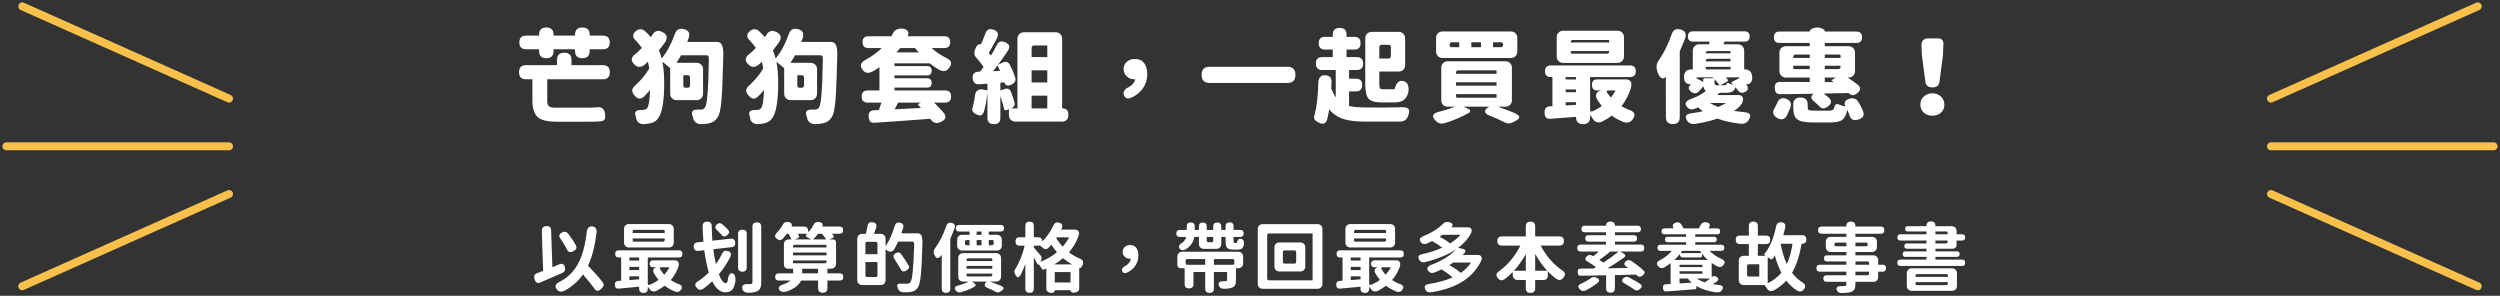 <svg width="786" height="93" viewBox="0 0 786 93" fill="none" xmlns="http://www.w3.org/2000/svg">
<rect x="0" y="0" width="786" height="93" fill="#333333" stroke="none"/>
<path d="M175.06 38.272C172.223 38.272 170.249 37.813 169.14 36.896C167.967 35.915 167.38 34.133 167.38 31.552V24.928H165.396C163.924 24.928 163.188 24.181 163.188 22.688C163.188 21.216 163.924 20.48 165.396 20.48H175.124V18.848C175.124 17.333 175.881 16.576 177.396 16.576C178.911 16.576 179.668 17.333 179.668 18.848V20.48H189.524C190.996 20.48 191.732 21.216 191.732 22.688C191.732 24.181 190.996 24.928 189.524 24.928H181.876H172.052V31.744C172.052 32.533 172.212 33.077 172.532 33.376C172.873 33.696 173.545 33.856 174.548 33.856H184.468C185.748 33.856 186.868 33.813 187.828 33.728C189.236 33.579 190.036 34.283 190.228 35.84C190.313 36.587 190.281 37.12 190.132 37.44C189.94 37.824 189.524 38.059 188.884 38.144C187.711 38.229 186.239 38.272 184.468 38.272H175.06ZM171.764 18.304C170.249 18.304 169.492 17.547 169.492 16.032V15.488H165.428C163.999 15.488 163.284 14.773 163.284 13.344C163.284 11.915 163.999 11.2 165.428 11.2H169.492V10.912C169.492 9.397 170.249 8.64 171.764 8.64C173.279 8.64 174.036 9.397 174.036 10.912V11.2H180.788V10.944C180.788 9.408 181.556 8.64 183.092 8.64C184.628 8.64 185.396 9.408 185.396 10.944V11.2H189.556C190.985 11.2 191.7 11.915 191.7 13.344C191.7 14.773 190.985 15.488 189.556 15.488H185.396V16C185.396 17.536 184.628 18.304 183.092 18.304C181.556 18.304 180.788 17.536 180.788 16V15.488H177.396H174.036V16.032C174.036 17.547 173.279 18.304 171.764 18.304ZM202.356 39.04C201.695 39.04 201.151 38.859 200.724 38.496C200.297 38.133 200.052 37.653 199.988 37.056C199.967 36.907 199.935 36.747 199.892 36.576C199.615 35.915 199.615 35.413 199.892 35.072C200.191 34.709 200.767 34.549 201.62 34.592C201.727 34.592 201.876 34.581 202.068 34.56C202.26 34.56 202.399 34.549 202.484 34.528C202.911 34.464 203.252 34.261 203.508 33.92C203.977 33.237 204.265 31.349 204.372 28.256C203.924 28.832 203.391 29.44 202.772 30.08C202.175 30.677 201.641 30.987 201.172 31.008C200.681 31.029 200.159 30.741 199.604 30.144C198.985 29.461 198.708 28.843 198.772 28.288C198.857 27.755 199.273 27.189 200.02 26.592C201.599 25.12 202.964 23.445 204.116 21.568C204.009 20.779 203.871 20.064 203.7 19.424C203.444 19.68 203.081 20 202.612 20.384C201.481 21.28 200.436 21.248 199.476 20.288C198.836 19.648 198.548 19.061 198.612 18.528C198.697 17.995 199.113 17.451 199.86 16.896C200.308 16.533 200.959 15.925 201.812 15.072C201.236 14.261 200.639 13.525 200.02 12.864C198.761 11.755 198.761 10.699 200.02 9.696C200.937 8.971 201.876 9.013 202.836 9.824C203.455 10.379 204.052 10.997 204.628 11.68C204.841 11.381 205.001 11.147 205.108 10.976C205.876 9.675 206.932 9.376 208.276 10.08C209.727 10.805 210.004 11.861 209.108 13.248C208.447 14.208 207.796 15.072 207.156 15.84C207.519 16.693 207.807 17.536 208.02 18.368C209.599 16.533 210.964 14.027 212.116 10.848C212.585 9.355 213.545 8.789 214.996 9.152C216.511 9.493 217.023 10.421 216.532 11.936C216.383 12.341 216.223 12.757 216.052 13.184H221.78H225.428C226.111 13.184 226.601 13.461 226.9 14.016C227.263 14.656 227.433 15.755 227.412 17.312C227.241 24.181 227.049 28.907 226.836 31.488C226.601 34.283 226.217 36.043 225.684 36.768C225.257 37.429 224.809 37.909 224.34 38.208C223.913 38.485 223.359 38.688 222.676 38.816C222.143 38.923 221.385 38.997 220.404 39.04C219.7 39.019 219.135 38.827 218.708 38.464C218.281 38.123 218.015 37.653 217.908 37.056V37.024C217.865 36.811 217.823 36.661 217.78 36.576C217.481 35.872 217.471 35.339 217.748 34.976C218.025 34.592 218.58 34.421 219.412 34.464C219.753 34.464 220.084 34.464 220.404 34.464C220.895 34.464 221.289 34.261 221.588 33.856C221.972 33.408 222.249 32.043 222.42 29.76C222.612 27.627 222.761 24 222.868 18.88C222.889 18.283 222.836 17.877 222.708 17.664C222.601 17.472 222.409 17.376 222.132 17.376H214.132C214.089 17.44 214.036 17.536 213.972 17.664C213.417 18.624 212.991 19.317 212.692 19.744H218.964C219.583 19.744 220.084 19.936 220.468 20.32C220.852 20.704 221.044 21.205 221.044 21.824V29.408C221.044 30.027 220.852 30.528 220.468 30.912C220.084 31.296 219.583 31.488 218.964 31.488H212.788C212.169 31.488 211.668 31.296 211.284 30.912C210.9 30.528 210.708 30.027 210.708 29.408V21.44C210.175 20.949 209.364 20.277 208.276 19.424C208.639 21.344 208.82 23.616 208.82 26.24C208.82 31.851 208.18 35.509 206.9 37.216C206.388 37.941 205.673 38.432 204.756 38.688C204.073 38.88 203.273 38.997 202.356 39.04ZM215.604 27.584H216.18C216.692 27.584 216.948 27.328 216.948 26.816V25.632V24.416C216.948 23.904 216.692 23.648 216.18 23.648H214.836V26.816C214.836 27.328 215.092 27.584 215.604 27.584ZM238.196 39.04C237.535 39.04 236.991 38.859 236.564 38.496C236.137 38.133 235.892 37.653 235.828 37.056C235.807 36.907 235.775 36.747 235.732 36.576C235.455 35.915 235.455 35.413 235.732 35.072C236.031 34.709 236.607 34.549 237.46 34.592C237.567 34.592 237.716 34.581 237.908 34.56C238.1 34.56 238.239 34.549 238.324 34.528C238.751 34.464 239.092 34.261 239.348 33.92C239.817 33.237 240.105 31.349 240.212 28.256C239.764 28.832 239.231 29.44 238.612 30.08C238.015 30.677 237.481 30.987 237.012 31.008C236.521 31.029 235.999 30.741 235.444 30.144C234.825 29.461 234.548 28.843 234.612 28.288C234.697 27.755 235.113 27.189 235.86 26.592C237.439 25.12 238.804 23.445 239.956 21.568C239.849 20.779 239.711 20.064 239.54 19.424C239.284 19.68 238.921 20 238.452 20.384C237.321 21.28 236.276 21.248 235.316 20.288C234.676 19.648 234.388 19.061 234.452 18.528C234.537 17.995 234.953 17.451 235.7 16.896C236.148 16.533 236.799 15.925 237.652 15.072C237.076 14.261 236.479 13.525 235.86 12.864C234.601 11.755 234.601 10.699 235.86 9.696C236.777 8.971 237.716 9.013 238.676 9.824C239.295 10.379 239.892 10.997 240.468 11.68C240.681 11.381 240.841 11.147 240.948 10.976C241.716 9.675 242.772 9.376 244.116 10.08C245.567 10.805 245.844 11.861 244.948 13.248C244.287 14.208 243.636 15.072 242.996 15.84C243.359 16.693 243.647 17.536 243.86 18.368C245.439 16.533 246.804 14.027 247.956 10.848C248.425 9.355 249.385 8.789 250.836 9.152C252.351 9.493 252.863 10.421 252.372 11.936C252.223 12.341 252.063 12.757 251.892 13.184H257.62H261.268C261.951 13.184 262.441 13.461 262.74 14.016C263.103 14.656 263.273 15.755 263.252 17.312C263.081 24.181 262.889 28.907 262.676 31.488C262.441 34.283 262.057 36.043 261.524 36.768C261.097 37.429 260.649 37.909 260.18 38.208C259.753 38.485 259.199 38.688 258.516 38.816C257.983 38.923 257.225 38.997 256.244 39.04C255.54 39.019 254.975 38.827 254.548 38.464C254.121 38.123 253.855 37.653 253.748 37.056V37.024C253.705 36.811 253.663 36.661 253.62 36.576C253.321 35.872 253.311 35.339 253.588 34.976C253.865 34.592 254.42 34.421 255.252 34.464C255.593 34.464 255.924 34.464 256.244 34.464C256.735 34.464 257.129 34.261 257.428 33.856C257.812 33.408 258.089 32.043 258.26 29.76C258.452 27.627 258.601 24 258.708 18.88C258.729 18.283 258.676 17.877 258.548 17.664C258.441 17.472 258.249 17.376 257.972 17.376H249.972C249.929 17.44 249.876 17.536 249.812 17.664C249.257 18.624 248.831 19.317 248.532 19.744H254.804C255.423 19.744 255.924 19.936 256.308 20.32C256.692 20.704 256.884 21.205 256.884 21.824V29.408C256.884 30.027 256.692 30.528 256.308 30.912C255.924 31.296 255.423 31.488 254.804 31.488H248.628C248.009 31.488 247.508 31.296 247.124 30.912C246.74 30.528 246.548 30.027 246.548 29.408V21.44C246.015 20.949 245.204 20.277 244.116 19.424C244.479 21.344 244.66 23.616 244.66 26.24C244.66 31.851 244.02 35.509 242.74 37.216C242.228 37.941 241.513 38.432 240.596 38.688C239.913 38.88 239.113 38.997 238.196 39.04ZM251.444 27.584H252.02C252.532 27.584 252.788 27.328 252.788 26.816V25.632V24.416C252.788 23.904 252.532 23.648 252.02 23.648H250.676V26.816C250.676 27.328 250.932 27.584 251.444 27.584ZM295.796 38.336C294.495 38.976 293.439 38.709 292.628 37.536C292.607 37.515 292.575 37.483 292.532 37.44C292.511 37.397 292.489 37.365 292.468 37.344C287.049 37.771 281.215 38.187 274.964 38.592C274.324 38.635 273.876 38.517 273.62 38.24C273.364 37.963 273.193 37.483 273.108 36.8C272.959 35.392 273.567 34.677 274.932 34.656C275.081 34.635 275.305 34.624 275.604 34.624C275.924 34.603 276.159 34.592 276.308 34.592C276.329 34.549 276.351 34.496 276.372 34.432C276.735 33.472 276.991 32.747 277.14 32.256H272.788C271.529 32.256 270.9 31.616 270.9 30.336C270.9 29.077 271.529 28.448 272.788 28.448H276.5V21.152C275.817 21.6 275.124 22.027 274.42 22.432C273.737 22.795 273.151 22.944 272.66 22.88C272.127 22.837 271.647 22.539 271.22 21.984C270.644 21.259 270.495 20.608 270.772 20.032C271.028 19.52 271.625 19.029 272.564 18.56C274.292 17.6 275.849 16.448 277.236 15.104H273.044C271.807 15.104 271.188 14.485 271.188 13.248C271.188 12.011 271.807 11.392 273.044 11.392H280.244C280.308 11.285 280.393 11.136 280.5 10.944C280.607 10.731 280.681 10.581 280.724 10.496C281.001 9.899 281.439 9.472 282.036 9.216C282.591 8.981 283.22 8.917 283.924 9.024C284.628 9.131 285.119 9.387 285.396 9.792C285.695 10.219 285.684 10.752 285.364 11.392H296.884C298.121 11.392 298.74 12.011 298.74 13.248C298.74 14.485 298.121 15.104 296.884 15.104H292.884C294.143 16.235 295.593 17.227 297.236 18.08C298.196 18.507 298.772 18.976 298.964 19.488C299.156 20.021 298.943 20.672 298.324 21.44C297.897 21.995 297.428 22.293 296.916 22.336C296.447 22.4 295.881 22.261 295.22 21.92C294.153 21.301 293.183 20.629 292.308 19.904H281.236V20.768H291.444C292.425 20.768 292.916 21.259 292.916 22.24C292.916 23.221 292.425 23.712 291.444 23.712H281.236V24.608H291.444C292.425 24.608 292.916 25.099 292.916 26.08C292.916 27.061 292.425 27.552 291.444 27.552H281.236V28.448H290.132H297.14C298.399 28.448 299.028 29.077 299.028 30.336C299.028 31.616 298.399 32.256 297.14 32.256H293.684C294.9 33.472 295.881 34.507 296.628 35.36C297.161 36.043 297.353 36.619 297.204 37.088C297.076 37.536 296.607 37.952 295.796 38.336ZM281.268 34.368C281.673 34.347 282.292 34.315 283.124 34.272C285.961 34.144 288.105 34.037 289.556 33.952C289.257 33.653 289.044 33.429 288.916 33.28C288.575 32.939 288.628 32.672 289.076 32.48L289.556 32.256H285.94H282.356C282.121 32.789 281.759 33.493 281.268 34.368ZM281.844 16.48H285.332H288.82C288.308 15.883 287.935 15.424 287.7 15.104H282.996C282.975 15.125 282.943 15.168 282.9 15.232C282.452 15.787 282.1 16.203 281.844 16.48ZM312.5 39.04C311.135 39.04 310.452 38.368 310.452 37.024V29.12C310.196 31.467 309.833 33.44 309.364 35.04C309.129 35.701 308.831 36.096 308.468 36.224C308.127 36.352 307.625 36.256 306.964 35.936C306.345 35.637 305.951 35.307 305.78 34.944C305.631 34.581 305.663 34.091 305.876 33.472C306.153 32.469 306.377 31.307 306.548 29.984C306.612 29.301 306.857 28.8 307.284 28.48C307.711 28.139 308.255 28.021 308.916 28.128L310.452 28.416V26.304L307.988 26.496C306.665 26.603 305.94 25.995 305.812 24.672C305.684 23.307 306.313 22.592 307.7 22.528H308.116C308.287 22.315 308.521 22.005 308.82 21.6C309.012 21.344 309.151 21.152 309.236 21.024C308.767 20.299 307.945 19.264 306.772 17.92C306.409 17.557 306.281 17.003 306.388 16.256C306.495 15.637 306.719 15.061 307.06 14.528C307.231 14.272 307.423 14.091 307.636 13.984C307.913 13.835 308.137 13.845 308.308 14.016L308.372 14.048C308.841 13.024 309.3 11.904 309.748 10.688C309.983 9.984 310.303 9.525 310.708 9.312C311.135 9.099 311.7 9.109 312.404 9.344C313.791 9.835 314.1 10.805 313.332 12.256C313.268 12.363 313.183 12.533 313.076 12.768C312.052 14.624 311.316 15.915 310.868 16.64C310.932 16.725 311.039 16.853 311.188 17.024C311.359 17.237 311.476 17.387 311.54 17.472C312.18 16.448 312.788 15.371 313.364 14.24C313.641 13.643 313.983 13.269 314.388 13.12C314.815 12.971 315.348 13.024 315.988 13.28C316.713 13.579 317.14 13.952 317.268 14.4C317.396 14.827 317.247 15.371 316.82 16.032C315.775 17.611 314.772 19.04 313.812 20.32L315.38 19.616C315.807 19.424 316.201 19.392 316.564 19.52C316.948 19.648 317.257 19.925 317.492 20.352C318.281 21.888 318.857 23.285 319.22 24.544C319.455 25.44 318.996 26.155 317.844 26.688C317.353 26.901 316.927 26.955 316.564 26.848C316.159 26.72 315.903 26.421 315.796 25.952C315.775 25.931 315.764 25.909 315.764 25.888L314.516 25.984V28.448L316.02 27.936C316.425 27.808 316.788 27.829 317.108 28C317.428 28.149 317.663 28.405 317.812 28.768C318.345 30.197 318.74 31.381 318.996 32.32C319.081 32.661 319.028 33.003 318.836 33.344C318.644 33.664 318.356 33.899 317.972 34.048L317.876 34.08H319.892V12.224C319.892 11.605 320.084 11.104 320.468 10.72C320.852 10.336 321.353 10.144 321.972 10.144H331.86C332.479 10.144 332.98 10.336 333.364 10.72C333.748 11.104 333.94 11.605 333.94 12.224V34.08H334.004C335.263 34.08 335.892 34.741 335.892 36.064C335.892 37.515 335.199 38.24 333.812 38.24H326.548H319.284C318.665 38.24 318.164 38.048 317.78 37.664C317.396 37.28 317.204 36.779 317.204 36.16V34.336L316.404 34.624C316.233 34.688 316.084 34.688 315.956 34.624C315.828 34.56 315.743 34.464 315.7 34.336C315.465 33.184 315.071 31.808 314.516 30.208V37.024C314.516 38.368 313.844 39.04 312.5 39.04ZM324.34 34.08H329.268V30.08H326.804H324.34V34.08ZM324.34 25.92H326.804H329.268V22.112H324.34V25.92ZM312.244 22.368L314.42 22.272C314.121 21.568 313.855 20.992 313.62 20.544C313.321 20.971 313.097 21.28 312.948 21.472C312.713 21.792 312.479 22.091 312.244 22.368ZM324.34 17.952H326.804H329.268V14.304H325.108C324.596 14.304 324.34 14.56 324.34 15.072V17.952ZM355.508 30.784C354.463 31.168 353.748 30.88 353.364 29.92C353.172 29.408 353.225 28.917 353.524 28.448C353.801 28 354.228 27.669 354.804 27.456C356.041 26.731 356.745 25.888 356.916 24.928H356.692C355.753 24.928 354.964 24.651 354.324 24.096C353.62 23.477 353.268 22.688 353.268 21.728C353.268 20.768 353.62 19.989 354.324 19.392C354.985 18.816 355.817 18.528 356.82 18.528C358.057 18.528 359.017 18.955 359.7 19.808C360.361 20.661 360.692 21.835 360.692 23.328C360.692 25.205 360.105 26.859 358.932 28.288C358.015 29.376 356.873 30.208 355.508 30.784ZM380.308 26.08C378.623 26.08 377.78 25.227 377.78 23.52C377.78 21.835 378.623 20.992 380.308 20.992H404.756C406.441 20.992 407.284 21.835 407.284 23.52C407.284 25.227 406.441 26.08 404.756 26.08H392.532H380.308ZM416.308 38.816C415.881 38.987 415.305 38.891 414.58 38.528C413.897 38.187 413.471 37.856 413.3 37.536C413.087 37.152 413.097 36.629 413.332 35.968C413.993 33.557 414.377 30.229 414.484 25.984C414.505 25.237 414.697 24.651 415.06 24.224C415.444 23.797 415.988 23.605 416.692 23.648C418.036 23.733 418.687 24.459 418.644 25.824C418.601 26.72 418.569 27.381 418.548 27.808C418.996 28.981 419.465 29.909 419.956 30.592V22.016H415.732C414.388 22.016 413.716 21.333 413.716 19.968C413.716 18.624 414.388 17.952 415.732 17.952H419.028V15.584H416.596C415.273 15.584 414.612 14.912 414.612 13.568C414.612 12.245 415.273 11.584 416.596 11.584H419.028V10.912C419.028 9.483 419.753 8.768 421.204 8.768C422.633 8.768 423.348 9.483 423.348 10.912V11.584H425.78C427.103 11.584 427.764 12.245 427.764 13.568C427.764 14.912 427.103 15.584 425.78 15.584H423.348V17.952H426.548C427.892 17.952 428.564 18.624 428.564 19.968C428.564 21.333 427.892 22.016 426.548 22.016H424.148V24.736H426.292C427.615 24.736 428.276 25.397 428.276 26.72C428.276 28.064 427.615 28.736 426.292 28.736H424.148V33.312C425.449 33.632 427.305 33.792 429.716 33.792C433.257 33.835 436.884 33.813 440.596 33.728C441.769 33.685 442.516 33.867 442.836 34.272C443.156 34.677 443.113 35.413 442.708 36.48C442.452 37.12 442.1 37.579 441.652 37.856C441.204 38.112 440.617 38.24 439.892 38.24H435.86H429.684C426.697 38.24 424.361 37.995 422.676 37.504C420.692 36.928 419.103 35.883 417.908 34.368C417.78 35.264 417.577 36.277 417.3 37.408C417.065 38.176 416.735 38.645 416.308 38.816ZM434.228 32.192C432.287 32.192 430.964 31.797 430.26 31.008C429.577 30.197 429.236 28.651 429.236 26.368V12.096C429.236 11.477 429.428 10.976 429.812 10.592C430.196 10.208 430.697 10.016 431.316 10.016H435.508H439.7C440.319 10.016 440.82 10.208 441.204 10.592C441.588 10.976 441.78 11.477 441.78 12.096V20.416C441.78 21.035 441.588 21.536 441.204 21.92C440.82 22.304 440.319 22.496 439.7 22.496H433.652V26.336C433.652 27.104 433.727 27.584 433.876 27.776C434.025 27.968 434.388 28.064 434.964 28.064H437.94C438.153 28.064 438.335 28.032 438.484 27.968C439.039 25.728 440.116 24.96 441.716 25.664C442.271 25.92 442.623 26.421 442.772 27.168C442.9 27.765 442.889 28.448 442.74 29.216C442.399 30.304 441.887 31.072 441.204 31.52C440.543 31.968 439.604 32.192 438.388 32.192H434.228ZM433.652 18.4H436.532C437.044 18.4 437.3 18.144 437.3 17.632V16.256V14.848C437.3 14.336 437.044 14.08 436.532 14.08H434.42C433.908 14.08 433.652 14.336 433.652 14.848V18.4ZM454.196 38.72C453.151 39.019 452.244 38.805 451.476 38.08C450.665 37.269 450.388 36.619 450.644 36.128C450.879 35.659 451.593 35.296 452.788 35.04C454.58 34.592 456.116 34.091 457.396 33.536H455.156C454.559 33.536 454.068 33.355 453.684 32.992C453.321 32.608 453.14 32.117 453.14 31.52V21.344C453.14 20.725 453.332 20.224 453.716 19.84C454.1 19.456 454.601 19.264 455.22 19.264H464.244H473.268C473.887 19.264 474.388 19.456 474.772 19.84C475.156 20.224 475.348 20.725 475.348 21.344V31.456C475.348 32.075 475.156 32.576 474.772 32.96C474.388 33.344 473.887 33.536 473.268 33.536H470.932C472.937 34.261 474.601 34.891 475.924 35.424C477.14 35.936 477.716 36.427 477.652 36.896C477.588 37.365 476.927 37.877 475.668 38.432C475.135 38.667 474.708 38.795 474.388 38.816C474.004 38.837 473.588 38.731 473.14 38.496C471.583 37.707 470.004 37.003 468.404 36.384C467.508 36.043 467.017 35.637 466.932 35.168C466.847 34.677 467.177 34.197 467.924 33.728L468.212 33.536H460.084L461.588 34.208C461.972 34.379 462.185 34.592 462.228 34.848C462.271 35.083 462.132 35.296 461.812 35.488C459.636 36.747 457.097 37.824 454.196 38.72ZM458.228 30.72H470.516V29.6H464.148H457.78V30.272C457.78 30.571 457.929 30.72 458.228 30.72ZM457.78 26.944H470.516V25.856H464.148H457.78V26.944ZM457.78 23.2H470.516V22.112H464.148H458.548C458.036 22.112 457.78 22.368 457.78 22.88V23.2ZM453.588 18.24C452.969 18.24 452.468 18.048 452.084 17.664C451.7 17.28 451.508 16.779 451.508 16.16V11.968C451.508 11.349 451.7 10.848 452.084 10.464C452.468 10.08 452.969 9.888 453.588 9.888H464.276H474.964C475.583 9.888 476.084 10.08 476.468 10.464C476.852 10.848 477.044 11.349 477.044 11.968V16.16C477.044 16.779 476.852 17.28 476.468 17.664C476.084 18.048 475.583 18.24 474.964 18.24H453.588ZM456.436 14.848H457.268H458.772V13.28H456.532C456.02 13.28 455.764 13.536 455.764 14.048V14.176C455.764 14.624 455.988 14.848 456.436 14.848ZM462.58 14.848H464.084H465.62V13.28H462.58V14.848ZM469.396 14.848H470.964H471.86C472.329 14.848 472.564 14.613 472.564 14.144V13.952C472.564 13.504 472.34 13.28 471.892 13.28H469.396V14.848ZM497.716 39.04C496.244 39.04 495.508 38.304 495.508 36.832V36.736C493.716 36.864 491.156 37.056 487.828 37.312C487.7 37.333 487.604 37.344 487.54 37.344C486.879 37.387 486.399 37.259 486.1 36.96C485.823 36.661 485.663 36.171 485.62 35.488C485.535 34.165 486.143 33.472 487.444 33.408C487.508 33.408 487.604 33.408 487.732 33.408C487.881 33.387 487.999 33.376 488.084 33.376V24.224H487.572C486.356 24.224 485.748 23.616 485.748 22.4C485.748 21.184 486.356 20.576 487.572 20.576H500.02H512.468C513.684 20.576 514.292 21.184 514.292 22.4C514.292 23.616 513.684 24.224 512.468 24.224H499.924V34.528C499.924 35.04 500.169 35.2 500.66 35.008C501.577 34.624 502.559 34.069 503.604 33.344C503.007 32.597 502.505 31.883 502.1 31.2C501.78 30.56 501.716 29.995 501.908 29.504C502.121 29.013 502.559 28.683 503.22 28.512L503.444 28.448H502.228C501.076 28.448 500.5 27.861 500.5 26.688C500.5 25.536 501.076 24.96 502.228 24.96H511.124C512.66 24.96 513.204 25.856 512.756 27.648C512.095 29.803 511.103 31.712 509.78 33.376C510.42 33.76 511.124 34.112 511.892 34.432C512.916 34.752 513.545 35.147 513.78 35.616C514.036 36.128 513.865 36.789 513.268 37.6C512.564 38.517 511.583 38.763 510.324 38.336C508.895 37.739 507.7 37.077 506.74 36.352C505.695 37.12 504.681 37.749 503.7 38.24C503.124 38.517 502.58 38.571 502.068 38.4C501.556 38.251 501.14 37.92 500.82 37.408C500.521 36.917 500.223 36.491 499.924 36.128V36.832C499.924 38.304 499.188 39.04 497.716 39.04ZM492.244 33.152L495.508 32.96V32.128H493.876H492.244V33.152ZM506.452 30.688C507.007 30.005 507.497 29.259 507.924 28.448H505.652C505.14 28.448 505.012 28.672 505.268 29.12C505.311 29.163 505.364 29.237 505.428 29.344C505.513 29.451 505.567 29.536 505.588 29.6C505.78 29.856 506.068 30.219 506.452 30.688ZM492.244 28.992H495.508V28.128H493.876H492.244V28.992ZM492.244 24.992H493.876H495.508V24.224H492.244V24.992ZM491.508 19.776C490.889 19.776 490.388 19.584 490.004 19.2C489.62 18.816 489.428 18.315 489.428 17.696V11.744C489.428 11.125 489.62 10.624 490.004 10.24C490.388 9.856 490.889 9.664 491.508 9.664H499.988H508.5C509.119 9.664 509.62 9.856 510.004 10.24C510.388 10.624 510.58 11.125 510.58 11.744V17.696C510.58 18.315 510.388 18.816 510.004 19.2C509.62 19.584 509.119 19.776 508.5 19.776H491.508ZM494.132 16.864H499.892H505.236C505.705 16.864 505.94 16.629 505.94 16.16V16.064H493.844V16.576C493.844 16.768 493.94 16.864 494.132 16.864ZM493.844 13.344H499.892H505.94V12.864C505.94 12.672 505.844 12.576 505.652 12.576H494.516C494.068 12.576 493.844 12.8 493.844 13.248V13.344ZM533.044 38.944C531.871 39.115 531.007 38.784 530.452 37.952C529.983 37.205 529.897 36.64 530.196 36.256C530.452 35.915 531.06 35.691 532.02 35.584C533.513 35.349 534.644 35.147 535.412 34.976C534.751 34.507 534.249 34.101 533.908 33.76C533.716 33.845 533.407 33.973 532.98 34.144C532.425 34.357 531.977 34.432 531.636 34.368C531.209 34.325 530.825 34.101 530.484 33.696C529.46 32.544 529.951 31.648 531.956 31.008C533.727 30.347 535.188 29.536 536.34 28.576C535.935 28.299 535.668 27.808 535.54 27.104C534.964 27.829 534.441 28.416 533.972 28.864C533.247 29.483 532.489 29.483 531.7 28.864C530.697 28.053 530.697 27.275 531.7 26.528H531.636C530.185 26.528 529.46 25.771 529.46 24.256C529.46 22.635 530.239 21.824 531.796 21.824H532.212V16C532.212 15.381 532.404 14.88 532.788 14.496C533.172 14.112 533.673 13.92 534.292 13.92H537.332L537.492 13.088H532.276C531.209 13.088 530.676 12.544 530.676 11.456C530.676 10.389 531.209 9.856 532.276 9.856H540.372H548.5C549.567 9.856 550.1 10.389 550.1 11.456C550.1 12.544 549.567 13.088 548.5 13.088H542.196L541.812 13.92H546.292C546.911 13.92 547.412 14.112 547.796 14.496C548.18 14.88 548.372 15.381 548.372 16V21.824H548.564C549.332 21.824 549.919 22.059 550.324 22.528C550.708 22.976 550.9 23.605 550.9 24.416C550.9 25.056 550.74 25.568 550.42 25.952C550.1 26.336 549.631 26.528 549.012 26.528H548.948C548.969 26.549 549.001 26.592 549.044 26.656C549.108 26.699 549.151 26.741 549.172 26.784C549.791 27.701 549.62 28.405 548.66 28.896C547.7 29.387 546.932 29.205 546.356 28.352C546.292 28.267 546.196 28.139 546.068 27.968C545.897 27.733 545.759 27.552 545.652 27.424C545.439 28.085 545.097 28.544 544.628 28.8C544.18 29.056 543.508 29.184 542.612 29.184H540.596C540.383 29.44 540.148 29.675 539.892 29.888H546.42C547.188 29.888 547.679 30.112 547.892 30.56C548.127 31.008 548.052 31.659 547.668 32.512C547.113 33.365 546.281 34.155 545.172 34.88C546.281 35.029 547.241 35.147 548.052 35.232C549.14 35.296 549.823 35.52 550.1 35.904C550.42 36.309 550.303 36.939 549.748 37.792C549.193 38.667 548.297 39.029 547.06 38.88C544.308 38.56 541.94 38.027 539.956 37.28C538.015 37.963 535.711 38.517 533.044 38.944ZM525.94 39.008C524.489 39.008 523.764 38.283 523.764 36.832L523.732 24.096C523.327 24.629 522.889 24.779 522.42 24.544C521.993 24.352 521.631 23.904 521.332 23.2C520.628 21.493 520.66 20.139 521.428 19.136C523.113 16.661 524.479 13.92 525.524 10.912C525.993 9.397 526.953 8.853 528.404 9.28C529.812 9.685 530.281 10.592 529.812 12C529.364 13.216 528.799 14.592 528.116 16.128V27.584V36.832C528.116 38.283 527.391 39.008 525.94 39.008ZM540.18 33.632C541.204 33.205 542.036 32.789 542.676 32.384H537.62C538.132 32.683 538.527 32.907 538.804 33.056C539.401 33.312 539.86 33.504 540.18 33.632ZM539.956 26.816H540.628C540.521 26.624 540.297 26.315 539.956 25.888C539.785 25.675 539.487 25.355 539.06 24.928V26.048C539.06 26.389 539.113 26.603 539.22 26.688C539.327 26.773 539.572 26.816 539.956 26.816ZM540.884 26.816H542.132C542.452 26.816 542.665 26.731 542.772 26.56C542.879 26.155 543.081 26.005 543.38 26.112C543.444 26.133 543.519 26.165 543.604 26.208C543.711 26.251 543.785 26.283 543.828 26.304C543.956 26.325 544.137 26.379 544.372 26.464C544.628 26.528 544.809 26.581 544.916 26.624C544.831 26.517 544.692 26.368 544.5 26.176C544.308 25.984 544.34 25.824 544.596 25.696L546.836 24.576V24.352C546.836 24.331 546.825 24.32 546.804 24.32H542.612C542.868 24.619 543.049 24.832 543.156 24.96C543.348 25.259 543.273 25.504 542.932 25.696L540.884 26.816ZM535.476 25.76V25.088C535.476 24.768 535.636 24.608 535.956 24.608H538.74L538.42 24.32H535.86H533.684C533.449 24.32 533.332 24.437 533.332 24.672V24.768L533.428 24.64L535.476 25.76ZM536.308 21.824H544.084V21.024H540.18H536.308V21.824ZM536.308 19.296H540.18H544.084V18.784C544.084 18.592 543.988 18.496 543.796 18.496H537.012C536.543 18.496 536.308 18.731 536.308 19.2V19.296ZM536.308 16.768H540.18H544.084V16.32C544.084 16.149 543.999 16.064 543.828 16.064H536.916C536.511 16.064 536.308 16.267 536.308 16.672V16.768ZM569.908 38.496C567.519 38.496 565.887 38.165 565.012 37.504C564.201 36.843 563.796 35.616 563.796 33.824V32.928C563.796 31.413 564.553 30.656 566.068 30.656C567.583 30.656 568.34 31.413 568.34 32.928V33.76C568.34 34.208 568.457 34.496 568.692 34.624C568.948 34.731 569.513 34.784 570.388 34.784H575.156C575.86 34.784 576.319 34.603 576.532 34.24C576.809 32.896 577.332 32.427 578.1 32.832C578.761 33.131 579.476 33.355 580.244 33.504C579.924 32.928 579.881 32.416 580.116 31.968C580.329 31.563 580.767 31.253 581.428 31.04C581.961 30.869 582.473 30.859 582.964 31.008C583.455 31.136 583.849 31.424 584.148 31.872C584.895 33.045 585.449 34.144 585.812 35.168C585.983 35.787 585.951 36.277 585.716 36.64C585.481 37.024 585.033 37.323 584.372 37.536C583.583 37.792 582.953 37.813 582.484 37.6C581.993 37.365 581.641 36.864 581.428 36.096C581.215 35.499 580.991 34.976 580.756 34.528C580.479 36.064 579.956 37.12 579.188 37.696C578.463 38.229 577.257 38.496 575.572 38.496H569.908ZM561.716 36.448C560.991 37.6 560.02 37.824 558.804 37.12C557.375 36.288 557.108 35.2 558.004 33.856C558.303 33.323 558.548 32.843 558.74 32.416C559.295 30.965 560.276 30.528 561.684 31.104C562.943 31.616 563.348 32.523 562.9 33.824C562.879 33.888 562.836 33.995 562.772 34.144C562.559 34.613 562.399 34.965 562.292 35.2C562.1 35.605 561.908 36.021 561.716 36.448ZM573.268 34.08C572.799 34.08 572.329 33.813 571.86 33.28C571.369 32.789 570.783 32.256 570.1 31.68C569.695 31.36 569.492 31.008 569.492 30.624C569.492 30.219 569.695 29.856 570.1 29.536L570.164 29.472C568.031 29.515 565.055 29.557 561.236 29.6C560.553 29.6 560.041 29.6 559.7 29.6C559.103 29.6 558.676 29.451 558.42 29.152C558.185 28.875 558.047 28.405 558.004 27.744C557.961 27.061 558.057 26.571 558.292 26.272C558.527 25.931 558.964 25.76 559.604 25.76C560.457 25.76 561.833 25.76 563.732 25.76C566.015 25.781 567.764 25.792 568.98 25.792V24.384H561.524C560.905 24.384 560.404 24.192 560.02 23.808C559.636 23.424 559.444 22.923 559.444 22.304V16.608C559.444 15.989 559.636 15.488 560.02 15.104C560.404 14.72 560.905 14.528 561.524 14.528H568.98V13.504H559.508C558.313 13.504 557.716 12.907 557.716 11.712C557.716 10.517 558.313 9.92 559.508 9.92H568.98V9.856C568.98 9.493 569.279 9.195 569.876 8.96C570.367 8.747 570.857 8.64 571.348 8.64C571.839 8.64 572.329 8.747 572.82 8.96C573.417 9.195 573.716 9.493 573.716 9.856V9.92H583.636C584.831 9.92 585.428 10.517 585.428 11.712C585.428 12.907 584.831 13.504 583.636 13.504H579.572H573.716V14.528H581.14C581.759 14.528 582.26 14.72 582.644 15.104C583.028 15.488 583.22 15.989 583.22 16.608V22.304C583.22 22.923 583.028 23.424 582.644 23.808C582.26 24.192 581.759 24.384 581.14 24.384H580.884C582.015 25.088 583.113 25.867 584.18 26.72C585.14 27.595 585.001 28.491 583.764 29.408C582.847 30.112 581.993 30.059 581.204 29.248C577.833 29.333 575.231 29.387 573.396 29.408C573.972 29.856 574.516 30.304 575.028 30.752C575.497 31.243 575.711 31.691 575.668 32.096C575.625 32.501 575.337 32.928 574.804 33.376C574.228 33.845 573.716 34.08 573.268 34.08ZM573.716 25.792H576.532C576.489 25.749 576.425 25.707 576.34 25.664C576.255 25.6 576.191 25.557 576.148 25.536C576.084 25.515 575.988 25.461 575.86 25.376C575.775 25.312 575.764 25.269 575.828 25.248L577.14 24.384H573.716V25.792ZM564.212 21.728H568.98V20.672H566.388H563.796V21.312C563.796 21.589 563.935 21.728 564.212 21.728ZM573.716 21.728H576.18H577.908C578.42 21.728 578.676 21.472 578.676 20.96V20.672H573.716V21.728ZM563.796 18.208H568.98V17.152H566.388H564.564C564.052 17.152 563.796 17.408 563.796 17.92V18.208ZM573.716 18.208H576.18H578.676V17.568C578.676 17.291 578.537 17.152 578.26 17.152H573.716V18.208ZM607.54 36.384C606.452 36.384 605.545 36.053 604.82 35.392C604.116 34.731 603.764 33.888 603.764 32.864C603.764 31.861 604.116 31.029 604.82 30.368C605.545 29.685 606.452 29.344 607.54 29.344C608.628 29.344 609.524 29.685 610.228 30.368C610.953 31.029 611.316 31.872 611.316 32.896C611.316 33.899 610.964 34.731 610.26 35.392C609.556 36.053 608.649 36.384 607.54 36.384ZM607.572 27.488C606.249 27.488 605.503 26.88 605.332 25.664L604.244 17.376L604.116 14.176C604.095 13.536 604.265 13.024 604.628 12.64C605.012 12.256 605.524 12.064 606.164 12.064H607.54H609.396C609.908 12.064 610.303 12.213 610.58 12.512C610.879 12.811 611.017 13.216 610.996 13.728L610.868 17.376L609.78 25.664C609.631 26.88 608.895 27.488 607.572 27.488Z" fill="white"/>
<path d="M177.528 91.392C176.568 91.872 175.776 91.768 175.152 91.08C174.272 90.088 174.568 89.248 176.04 88.56C178.504 87.248 180.4 85.376 181.728 82.944C183.088 80.464 184.008 77.104 184.488 72.864C184.552 72.32 184.728 71.896 185.016 71.592C185.32 71.272 185.72 71.136 186.216 71.184C186.728 71.232 187.096 71.44 187.32 71.808C187.544 72.16 187.624 72.608 187.56 73.152C187.032 77.424 186.136 80.88 184.872 83.52C186.984 85.728 188.52 87.464 189.48 88.728C189.736 89.112 189.832 89.456 189.768 89.76C189.704 90.032 189.488 90.344 189.12 90.696C188.624 91.176 188.216 91.424 187.896 91.44C187.528 91.456 187.176 91.2 186.84 90.672C186.024 89.536 184.84 88.072 183.288 86.28C181.864 88.344 179.944 90.048 177.528 91.392ZM169.944 88.776C169.448 89 169.048 89.024 168.744 88.848C168.472 88.704 168.248 88.352 168.072 87.792C167.752 86.8 168.048 86.152 168.96 85.848C169.088 85.8 169.296 85.72 169.584 85.608C170.096 85.416 170.488 85.264 170.76 85.152L170.52 78.144L170.352 72.576C170.336 71.632 170.808 71.136 171.768 71.088C172.76 71.04 173.264 71.504 173.28 72.48L173.664 84C173.904 83.904 174.256 83.76 174.72 83.568C175.2 83.36 175.56 83.208 175.8 83.112C176.776 82.712 177.384 83.032 177.624 84.072C177.816 84.904 177.528 85.488 176.76 85.824C175.416 86.432 173.384 87.312 170.664 88.464C170.344 88.608 170.104 88.712 169.944 88.776ZM180.312 78.96C179.8 79.232 179.368 79.32 179.016 79.224C178.68 79.112 178.4 78.792 178.176 78.264C177.888 77.72 177.616 77.24 177.36 76.824C177.008 76.216 176.632 75.632 176.232 75.072C175.592 74.224 175.768 73.552 176.76 73.056C177.496 72.688 178.112 72.816 178.608 73.44C179.536 74.608 180.344 75.824 181.032 77.088C181.24 77.52 181.288 77.88 181.176 78.168C181.048 78.456 180.76 78.72 180.312 78.96ZM202.32 92.088C201.408 92.088 200.952 91.64 200.952 90.744V90.144C200.76 90.16 200.48 90.184 200.112 90.216C197.488 90.472 195.616 90.648 194.496 90.744C194.096 90.776 193.808 90.696 193.632 90.504C193.456 90.328 193.352 90.032 193.32 89.616C193.24 88.8 193.6 88.368 194.4 88.32C194.784 88.288 195.08 88.264 195.288 88.248V80.952H194.544C193.792 80.952 193.416 80.576 193.416 79.824C193.416 79.072 193.792 78.696 194.544 78.696H203.976H213.432C214.184 78.696 214.56 79.072 214.56 79.824C214.56 80.576 214.184 80.952 213.432 80.952H203.664V89.16C203.664 89.544 203.848 89.672 204.216 89.544C205.208 89.16 206.152 88.648 207.048 88.008C206.536 87.4 206.048 86.688 205.584 85.872C205.376 85.424 205.336 85.04 205.464 84.72C205.608 84.4 205.912 84.176 206.376 84.048L206.448 84.024H205.344C204.624 84.024 204.264 83.656 204.264 82.92C204.264 82.2 204.624 81.84 205.344 81.84H212.112C212.656 81.84 213.032 82.008 213.24 82.344C213.464 82.68 213.488 83.168 213.312 83.808C212.736 85.456 211.92 86.872 210.864 88.056C211.568 88.52 212.344 88.92 213.192 89.256C214.44 89.624 214.72 90.272 214.032 91.2C213.6 91.776 212.992 91.928 212.208 91.656C210.944 91.144 209.864 90.536 208.968 89.832C208.216 90.408 207.328 90.96 206.304 91.488C205.888 91.664 205.488 91.688 205.104 91.56C204.72 91.448 204.416 91.208 204.192 90.84C204.096 90.712 203.952 90.52 203.76 90.264C203.712 90.216 203.68 90.176 203.664 90.144V90.744C203.664 91.64 203.216 92.088 202.32 92.088ZM197.88 88.056C198.056 88.04 198.312 88.024 198.648 88.008C198.984 87.976 199.232 87.952 199.392 87.936C199.776 87.92 200.296 87.88 200.952 87.816V86.88H197.88V88.056ZM208.848 86.376C209.168 86.024 209.464 85.656 209.736 85.272C210.024 84.84 210.264 84.424 210.456 84.024H207.84C207.472 84.024 207.368 84.2 207.528 84.552C207.928 85.256 208.368 85.864 208.848 86.376ZM197.88 84.912H200.952V83.904H199.416H197.88V84.912ZM197.88 81.912H199.416H200.952V80.952H197.88V81.912ZM197.76 77.808C197.296 77.808 196.92 77.664 196.632 77.376C196.344 77.088 196.2 76.712 196.2 76.248V72C196.2 71.536 196.344 71.16 196.632 70.872C196.92 70.584 197.296 70.44 197.76 70.44H204H210.264C210.728 70.44 211.104 70.584 211.392 70.872C211.68 71.16 211.824 71.536 211.824 72V76.248C211.824 76.712 211.68 77.088 211.392 77.376C211.104 77.664 210.728 77.808 210.264 77.808H197.76ZM199.344 75.984H203.952H208.416C208.8 75.984 208.992 75.792 208.992 75.408V74.976H198.912V75.552C198.912 75.84 199.056 75.984 199.344 75.984ZM198.912 73.248H203.952H208.992V72.672C208.992 72.4 208.856 72.264 208.584 72.264H199.488C199.104 72.264 198.912 72.456 198.912 72.84V73.248ZM235.512 92.04C234.36 92.072 233.664 91.696 233.424 90.912C233.088 89.808 233.68 89.272 235.2 89.304C235.456 89.304 235.712 89.304 235.968 89.304C236.192 89.288 236.344 89.24 236.424 89.16C236.52 89.08 236.568 88.944 236.568 88.752V79.344V71.28C236.568 70.368 237.032 69.912 237.96 69.912C238.872 69.912 239.328 70.368 239.328 71.28V88.752C239.328 89.552 239.232 90.16 239.04 90.576C238.864 90.992 238.552 91.312 238.104 91.536C237.56 91.824 236.696 91.992 235.512 92.04ZM228 91.896C226.448 91.896 225.088 90.744 223.92 88.44C222.912 89.4 221.992 90.168 221.16 90.744C220.744 91.016 220.368 91.136 220.032 91.104C219.712 91.072 219.392 90.88 219.072 90.528C218.688 90.08 218.536 89.68 218.616 89.328C218.696 89.008 219 88.688 219.528 88.368C220.728 87.584 221.832 86.688 222.84 85.68C222.248 83.648 221.776 81.312 221.424 78.672L219.624 78.864C218.712 78.976 218.208 78.576 218.112 77.664C218.016 76.768 218.432 76.272 219.36 76.176L221.16 75.984C221.048 74.672 220.96 73.056 220.896 71.136C220.896 70.176 221.376 69.696 222.336 69.696C223.296 69.696 223.776 70.184 223.776 71.16C223.808 72.952 223.872 74.456 223.968 75.672L227.472 75.288L229.656 75.048C230.552 74.92 231.048 75.32 231.144 76.248C231.24 77.128 230.84 77.616 229.944 77.712L224.256 78.36C224.464 79.992 224.744 81.552 225.096 83.04C225.896 81.904 226.544 80.8 227.04 79.728C227.408 78.928 228.008 78.664 228.84 78.936C229.8 79.224 230.056 79.832 229.608 80.76C228.584 82.808 227.384 84.624 226.008 86.208C226.744 88.096 227.472 89.04 228.192 89.04C228.464 89.04 228.672 88.752 228.816 88.176C228.896 87.36 229.072 86.752 229.344 86.352C229.68 85.84 230.104 85.76 230.616 86.112C230.904 86.304 231.096 86.696 231.192 87.288C231.256 87.768 231.248 88.256 231.168 88.752C230.912 89.952 230.536 90.784 230.04 91.248C229.576 91.68 228.896 91.896 228 91.896ZM233.424 85.416C232.512 85.416 232.056 84.968 232.056 84.072V78.816V73.56C232.056 72.664 232.512 72.216 233.424 72.216C234.32 72.216 234.768 72.664 234.768 73.56V84.072C234.768 84.968 234.32 85.416 233.424 85.416ZM227.736 74.352C227.432 74.368 227.144 74.2 226.872 73.848C226.504 73.416 226.008 72.904 225.384 72.312C224.728 71.704 224.744 71.104 225.432 70.512C225.96 70.08 226.48 70.056 226.992 70.44C227.232 70.648 227.608 70.984 228.12 71.448C228.408 71.704 228.672 71.968 228.912 72.24C229.392 72.8 229.32 73.344 228.696 73.872C228.328 74.192 228.008 74.352 227.736 74.352ZM258.672 92.04C257.696 92.04 257.208 91.552 257.208 90.576V88.2H251.856C251.2 89.656 249.72 90.792 247.416 91.608C247 91.736 246.6 91.792 246.216 91.776C245.752 91.744 245.408 91.6 245.184 91.344C244.784 90.88 244.728 90.464 245.016 90.096C245.272 89.792 245.752 89.536 246.456 89.328C247.336 89.008 248.008 88.632 248.472 88.2H244.848C244.096 88.2 243.72 87.824 243.72 87.072C243.72 86.32 244.096 85.944 244.848 85.944H249.36V84.48H247.824C247.408 84.48 247.072 84.36 246.816 84.12C246.576 83.864 246.456 83.528 246.456 83.112V76.824C246.456 76.36 246.6 75.984 246.888 75.696C247.176 75.408 247.552 75.264 248.016 75.264H248.832C248.576 74.624 248.264 74.032 247.896 73.488H247.392C247.008 74.016 246.608 74.512 246.192 74.976C245.872 75.296 245.576 75.472 245.304 75.504C245.032 75.536 244.72 75.424 244.368 75.168C243.904 74.832 243.672 74.504 243.672 74.184C243.672 73.864 243.888 73.504 244.32 73.104C245.008 72.368 245.616 71.536 246.144 70.608C246.32 70.24 246.592 69.992 246.96 69.864C247.296 69.752 247.68 69.752 248.112 69.864C248.48 69.96 248.728 70.128 248.856 70.368C249 70.592 248.984 70.88 248.808 71.232H252.816C253.2 71.232 253.504 71.344 253.728 71.568C253.952 71.792 254.064 72.096 254.064 72.48V72.552C254.064 72.92 254.192 72.968 254.448 72.696C255.008 72.024 255.464 71.344 255.816 70.656C255.976 70.272 256.24 70.008 256.608 69.864C256.928 69.736 257.304 69.72 257.736 69.816C258.12 69.896 258.384 70.064 258.528 70.32C258.688 70.56 258.688 70.864 258.528 71.232H261.792H263.952C264.704 71.232 265.08 71.608 265.08 72.36C265.08 73.112 264.704 73.488 263.952 73.488H261.576C261.608 73.536 261.656 73.6 261.72 73.68C261.88 73.872 261.992 74.016 262.056 74.112C262.248 74.416 262.168 74.64 261.816 74.784L260.736 75.264H261.864C262.168 75.264 262.408 75.352 262.584 75.528C262.76 75.704 262.848 75.944 262.848 76.248V82.92C262.848 83.384 262.704 83.76 262.416 84.048C262.128 84.336 261.752 84.48 261.288 84.48H260.136V85.944H264C264.752 85.944 265.128 86.32 265.128 87.072C265.128 87.824 264.752 88.2 264 88.2H260.136V90.576C260.136 91.552 259.648 92.04 258.672 92.04ZM252.216 85.944H257.208V84.48H254.712H252.216V85.944ZM249.672 82.776H259.296C259.68 82.776 259.872 82.584 259.872 82.2V81.888H254.592H249.312V82.416C249.312 82.656 249.432 82.776 249.672 82.776ZM249.312 80.28H259.872V79.392H254.592H249.312V80.28ZM249.312 77.808H254.592H259.872V77.304C259.872 77.08 259.76 76.968 259.536 76.968H249.888C249.504 76.968 249.312 77.16 249.312 77.544V77.808ZM249.84 75.264H252.408H255C254.76 75.136 254.384 74.928 253.872 74.64C253.824 74.624 253.784 74.608 253.752 74.592C253.512 74.464 253.384 74.304 253.368 74.112C253.352 73.92 253.456 73.728 253.68 73.536C253.696 73.52 253.712 73.504 253.728 73.488H250.8C250.864 73.6 250.952 73.752 251.064 73.944C251.112 74.056 251.152 74.136 251.184 74.184C251.248 74.328 251.248 74.472 251.184 74.616C251.12 74.744 251 74.84 250.824 74.904L249.84 75.264ZM255.672 75.264H257.712H259.752C259.336 74.608 258.896 74.016 258.432 73.488H257.184C256.752 74.096 256.248 74.688 255.672 75.264ZM284.112 91.896C283.6 91.88 283.176 91.744 282.84 91.488C282.52 91.232 282.32 90.888 282.24 90.456V90.432L282.216 90.384C281.8 89.52 282.16 89.12 283.296 89.184C283.84 89.2 284.456 89.208 285.144 89.208C285.56 89.208 285.904 89.072 286.176 88.8C286.512 88.432 286.768 87.344 286.944 85.536C287.136 83.808 287.296 80.984 287.424 77.064C287.44 76.632 287.4 76.336 287.304 76.176C287.224 76.032 287.08 75.96 286.872 75.96H282.36C282.04 76.696 281.624 77.52 281.112 78.432C280.872 78.8 280.552 79.024 280.152 79.104C279.752 79.168 279.352 79.056 278.952 78.768C278.904 78.72 278.816 78.656 278.688 78.576C278.576 78.496 278.488 78.44 278.424 78.408V88.056C278.424 88.52 278.28 88.896 277.992 89.184C277.704 89.472 277.328 89.616 276.864 89.616H271.08C270.616 89.616 270.24 89.472 269.952 89.184C269.664 88.896 269.52 88.52 269.52 88.056V75.096C269.52 74.632 269.664 74.256 269.952 73.968C270.24 73.68 270.616 73.536 271.08 73.536H272.208C272.384 72.896 272.552 72.12 272.712 71.208C272.792 70.68 272.96 70.312 273.216 70.104C273.472 69.896 273.864 69.824 274.392 69.888C275.448 70.048 275.784 70.688 275.4 71.808C275.112 72.608 274.896 73.184 274.752 73.536H276.864C277.328 73.536 277.704 73.68 277.992 73.968C278.28 74.256 278.424 74.632 278.424 75.096V77.424C279.544 75.824 280.496 73.704 281.28 71.064C281.536 70.168 282.104 69.816 282.984 70.008C283.88 70.232 284.208 70.776 283.968 71.64C283.808 72.216 283.616 72.792 283.392 73.368H286.752H288.528C289.056 73.368 289.432 73.576 289.656 73.992C289.928 74.472 290.048 75.304 290.016 76.488C289.872 81.336 289.696 84.72 289.488 86.64C289.28 88.624 288.96 89.904 288.528 90.48C288.224 90.896 287.88 91.208 287.496 91.416C287.192 91.576 286.776 91.704 286.248 91.8C285.752 91.864 285.04 91.896 284.112 91.896ZM272.664 87.096H275.304C275.688 87.096 275.88 86.904 275.88 86.52V82.392H273.984H272.088V86.52C272.088 86.904 272.28 87.096 272.664 87.096ZM285.024 85.008C284.592 85.296 284.224 85.408 283.92 85.344C283.616 85.264 283.352 85 283.128 84.552C282.952 84.248 282.672 83.776 282.288 83.136C281.856 82.416 281.48 81.816 281.16 81.336C280.696 80.616 280.856 80.032 281.64 79.584C282.344 79.2 282.912 79.312 283.344 79.92C284.224 81.168 284.968 82.304 285.576 83.328C285.8 83.696 285.864 84.008 285.768 84.264C285.672 84.504 285.424 84.752 285.024 85.008ZM272.088 79.92H273.984H275.88V76.608C275.88 76.224 275.688 76.032 275.304 76.032H272.664C272.28 76.032 272.088 76.224 272.088 76.608V79.92ZM302.088 91.872C301.448 92.032 300.936 91.872 300.552 91.392C299.912 90.576 300.168 90.032 301.32 89.76C302.648 89.392 303.752 88.984 304.632 88.536H302.832C302.368 88.536 301.992 88.392 301.704 88.104C301.416 87.816 301.272 87.44 301.272 86.976V81.144C301.272 80.68 301.416 80.304 301.704 80.016C301.992 79.728 302.368 79.584 302.832 79.584H307.992H313.176C313.64 79.584 314.016 79.728 314.304 80.016C314.592 80.304 314.736 80.68 314.736 81.144V86.976C314.736 87.44 314.592 87.816 314.304 88.104C314.016 88.392 313.64 88.536 313.176 88.536H311.208C312.296 88.904 313.464 89.344 314.712 89.856C315.272 90.112 315.544 90.376 315.528 90.648C315.496 90.92 315.208 91.232 314.664 91.584C314.36 91.792 314.096 91.912 313.872 91.944C313.632 91.976 313.368 91.912 313.08 91.752C312.376 91.368 311.56 90.984 310.632 90.6C310.024 90.36 309.68 90.064 309.6 89.712C309.52 89.344 309.712 88.968 310.176 88.584L310.224 88.536H305.568L306.408 89.136C306.632 89.296 306.744 89.464 306.744 89.64C306.744 89.816 306.648 89.968 306.456 90.096C305.304 90.784 303.848 91.376 302.088 91.872ZM297.432 92.064C296.536 92.064 296.088 91.616 296.088 90.72V80.064C296.072 80.08 296.048 80.112 296.016 80.16C296 80.192 295.984 80.224 295.968 80.256C295.504 80.864 295.096 81.16 294.744 81.144C294.392 81.128 294.064 80.784 293.76 80.112C293.584 79.696 293.512 79.336 293.544 79.032C293.576 78.712 293.728 78.376 294 78.024C295.408 76.088 296.576 73.776 297.504 71.088C297.808 70.16 298.392 69.824 299.256 70.08C300.152 70.352 300.44 70.92 300.12 71.784C299.672 72.984 299.224 74.104 298.776 75.144V83.616V90.72C298.776 91.616 298.328 92.064 297.432 92.064ZM304.272 86.928H311.4C311.784 86.928 311.976 86.736 311.976 86.352V86.016H307.92H303.888V86.544C303.888 86.8 304.016 86.928 304.272 86.928ZM303.888 84.48H311.976V83.616H307.92H303.888V84.48ZM303.888 82.08H311.976V81.576C311.976 81.336 311.856 81.216 311.616 81.216H307.92H304.464C304.08 81.216 303.888 81.408 303.888 81.792V82.08ZM302.496 78.768C302.032 78.768 301.656 78.624 301.368 78.336C301.08 78.048 300.936 77.672 300.936 77.208V75.384C300.936 74.92 301.08 74.544 301.368 74.256C301.656 73.968 302.032 73.824 302.496 73.824H304.824V72.792H301.536C300.848 72.792 300.504 72.448 300.504 71.76C300.504 71.072 300.848 70.728 301.536 70.728H308.088H314.64C315.328 70.728 315.672 71.072 315.672 71.76C315.672 72.448 315.328 72.792 314.64 72.792H310.872V73.824H313.416C313.88 73.824 314.256 73.968 314.544 74.256C314.832 74.544 314.976 74.92 314.976 75.384V77.208C314.976 77.672 314.832 78.048 314.544 78.336C314.256 78.624 313.88 78.768 313.416 78.768H302.496ZM303.96 77.112H304.824V76.296V75.48H303.96C303.576 75.48 303.384 75.672 303.384 76.056V76.536C303.384 76.92 303.576 77.112 303.96 77.112ZM307.056 77.112H308.592V76.296V75.48H307.056V77.112ZM310.872 77.112H311.832C312.216 77.112 312.408 76.92 312.408 76.536V76.296V75.816C312.408 75.592 312.296 75.48 312.072 75.48H310.872V77.112ZM307.056 73.824H307.824H308.592V72.792H307.056V73.824ZM330.624 92.088C330.144 92.088 329.76 91.976 329.472 91.752C329.136 91.512 328.968 91.184 328.968 90.768V84.408C328.92 84.424 328.848 84.456 328.752 84.504C328.56 84.6 328.416 84.664 328.32 84.696C327.952 84.84 327.688 84.76 327.528 84.456C327.224 83.944 326.896 83.464 326.544 83.016L326.4 83.256C326.384 83.304 326.36 83.304 326.328 83.256C325.976 82.584 325.544 81.832 325.032 81V90.744C325.032 91.624 324.592 92.064 323.712 92.064C322.816 92.064 322.368 91.624 322.368 90.744V82.968C321.92 84.216 321.448 85.344 320.952 86.352C320.6 86.912 320.288 87.184 320.016 87.168C319.744 87.136 319.456 86.816 319.152 86.208C318.976 85.872 318.888 85.584 318.888 85.344C318.904 85.104 319.016 84.832 319.224 84.528C319.832 83.584 320.408 82.44 320.952 81.096C321.464 79.8 321.864 78.512 322.152 77.232H320.592C319.712 77.232 319.272 76.792 319.272 75.912C319.272 75.032 319.712 74.592 320.592 74.592H322.368V70.992C322.368 70.112 322.816 69.672 323.712 69.672C324.592 69.672 325.032 70.112 325.032 70.992V74.592H326.472C326.84 74.592 327.136 74.704 327.36 74.928C327.584 75.152 327.696 75.448 327.696 75.816V75.888C329.152 74.464 330.32 72.792 331.2 70.872C331.536 70.056 332.128 69.768 332.976 70.008C333.92 70.264 334.2 70.848 333.816 71.76C333.752 71.904 333.68 72.048 333.6 72.192H337.92C338.48 72.192 338.864 72.368 339.072 72.72C339.28 73.056 339.288 73.544 339.096 74.184C338.424 76.088 337.416 77.8 336.072 79.32C337.096 80.104 338.24 80.768 339.504 81.312C340.112 81.52 340.456 81.88 340.536 82.392C340.6 82.872 340.432 83.392 340.032 83.952C339.84 84.24 339.616 84.328 339.36 84.216L339.312 84.192V90.648C339.312 91.08 339.128 91.424 338.76 91.68C338.424 91.904 338.008 92.016 337.512 92.016C337.256 92.016 337.04 91.96 336.864 91.848C336.672 91.704 336.576 91.52 336.576 91.296V91.248H334.08H331.608V91.296C331.608 91.552 331.512 91.752 331.32 91.896C331.144 92.024 330.912 92.088 330.624 92.088ZM331.608 88.8H336.576V85.536H334.08H331.608V88.8ZM331.464 83.136H334.248H337.056C336.096 82.608 335.144 81.952 334.2 81.168C333.384 81.888 332.472 82.544 331.464 83.136ZM327.048 82.32C327.992 81.968 328.912 81.536 329.808 81.024C330.72 80.512 331.552 79.936 332.304 79.296C331.728 78.624 331.136 77.84 330.528 76.944C330.112 77.424 329.8 77.768 329.592 77.976C329.352 78.216 329.08 78.336 328.776 78.336C328.472 78.352 328.208 78.248 327.984 78.024C327.92 77.96 327.816 77.872 327.672 77.76C327.4 77.52 327.192 77.344 327.048 77.232H325.032V77.808C325.432 78.256 326.168 79.12 327.24 80.4C327.4 80.608 327.48 80.888 327.48 81.24C327.464 81.592 327.344 81.92 327.12 82.224L327.048 82.32ZM334.104 77.544C334.936 76.6 335.608 75.624 336.12 74.616H334.176H332.232L332.064 74.856C332.656 75.832 333.336 76.728 334.104 77.544ZM354.168 85.776C353.512 86.016 353.064 85.832 352.824 85.224C352.696 84.904 352.72 84.6 352.896 84.312C353.072 84.04 353.336 83.832 353.688 83.688C354.808 83.064 355.416 82.272 355.512 81.312C355.464 81.328 355.376 81.336 355.248 81.336C354.624 81.336 354.096 81.152 353.664 80.784C353.2 80.384 352.968 79.856 352.968 79.2C352.968 78.544 353.2 78.016 353.664 77.616C354.112 77.232 354.664 77.04 355.32 77.04C356.152 77.04 356.8 77.336 357.264 77.928C357.696 78.504 357.912 79.304 357.912 80.328C357.912 81.704 357.496 82.904 356.664 83.928C356.008 84.744 355.176 85.36 354.168 85.776ZM380.28 92.088C379.368 92.088 378.912 91.632 378.912 90.72V85.512H375.216V89.304C375.216 90.216 374.76 90.672 373.848 90.672C372.92 90.672 372.456 90.216 372.456 89.304V84.336H371.232C370.912 84.336 370.648 84.24 370.44 84.048C370.248 83.84 370.152 83.576 370.152 83.256V80.712C370.152 80.248 370.296 79.872 370.584 79.584C370.872 79.296 371.248 79.152 371.712 79.152H380.496H389.28C389.744 79.152 390.12 79.296 390.408 79.584C390.696 79.872 390.84 80.248 390.84 80.712V82.776C390.84 83.24 390.696 83.616 390.408 83.904C390.12 84.192 389.744 84.336 389.28 84.336H388.584V88.104C388.584 88.744 388.504 89.232 388.344 89.568C388.168 89.936 387.856 90.216 387.408 90.408C386.912 90.632 386.104 90.768 384.984 90.816C384.056 90.816 383.472 90.488 383.232 89.832C382.88 88.856 383.384 88.384 384.744 88.416C384.856 88.416 384.992 88.408 385.152 88.392C385.248 88.392 385.312 88.392 385.344 88.392C385.648 88.392 385.8 88.28 385.8 88.056V85.512H381.648V90.72C381.648 91.632 381.192 92.088 380.28 92.088ZM373.344 83.256H375.84H378.912V81.456H373.344C372.96 81.456 372.768 81.648 372.768 82.032V82.68C372.768 83.064 372.96 83.256 373.344 83.256ZM381.648 83.256H384.864H387.504C387.888 83.256 388.08 83.064 388.08 82.68V82.032C388.08 81.648 387.888 81.456 387.504 81.456H381.648V83.256ZM372.888 78.336C372.056 78.8 371.424 78.784 370.992 78.288C370.64 77.904 370.568 77.52 370.776 77.136C370.936 76.8 371.288 76.496 371.832 76.224C372.376 75.76 372.744 75.184 372.936 74.496H370.944C370.208 74.496 369.84 74.128 369.84 73.392C369.84 72.656 370.208 72.288 370.944 72.288H373.104V71.184C373.104 70.352 373.528 69.936 374.376 69.936C375.208 69.936 375.624 70.352 375.624 71.184V72.288H376.944V71.184C376.944 70.368 377.352 69.96 378.168 69.96C378.984 69.96 379.392 70.368 379.392 71.184V72.288H381.432V71.232C381.432 70.384 381.856 69.96 382.704 69.96C383.552 69.96 383.976 70.384 383.976 71.232V72.288H385.32V71.16C385.32 70.328 385.744 69.912 386.592 69.912C387.424 69.912 387.84 70.328 387.84 71.16V72.288H389.904C390.64 72.288 391.008 72.656 391.008 73.392C391.008 74.128 390.64 74.496 389.904 74.496H387.84V75.672C387.84 75.976 387.856 76.168 387.888 76.248C387.936 76.328 388.024 76.368 388.152 76.368H388.8C388.832 76.368 388.856 76.368 388.872 76.368C389.112 75.232 389.656 74.848 390.504 75.216C390.792 75.344 390.976 75.608 391.056 76.008C391.12 76.328 391.12 76.688 391.056 77.088C390.896 77.6 390.664 77.96 390.36 78.168C390.056 78.376 389.632 78.48 389.088 78.48H387.672C386.728 78.48 386.096 78.28 385.776 77.88C385.472 77.512 385.32 76.784 385.32 75.696V74.496H383.976V76.68C383.976 77.144 383.832 77.52 383.544 77.808C383.256 78.096 382.88 78.24 382.416 78.24H380.448H378.504C378.04 78.24 377.664 78.096 377.376 77.808C377.088 77.52 376.944 77.144 376.944 76.68V74.496H375.504C375.2 76.128 374.328 77.408 372.888 78.336ZM379.968 76.152H380.4H381C381.288 76.152 381.432 76.008 381.432 75.72V74.496H379.392V75.576C379.392 75.96 379.584 76.152 379.968 76.152ZM397.008 90.792C396.544 90.792 396.168 90.648 395.88 90.36C395.592 90.072 395.448 89.696 395.448 89.232V72.024C395.448 71.56 395.592 71.184 395.88 70.896C396.168 70.608 396.544 70.464 397.008 70.464H405.6H414.216C414.68 70.464 415.056 70.608 415.344 70.896C415.632 71.184 415.776 71.56 415.776 72.024V89.232C415.776 89.696 415.632 90.072 415.344 90.36C415.056 90.648 414.68 90.792 414.216 90.792H397.008ZM398.976 88.128H412.68V73.392H405.528H398.976C398.592 73.392 398.4 73.584 398.4 73.968V87.552C398.4 87.936 398.592 88.128 398.976 88.128ZM402.24 85.344C401.776 85.344 401.4 85.2 401.112 84.912C400.824 84.624 400.68 84.248 400.68 83.784V77.784C400.68 77.32 400.824 76.944 401.112 76.656C401.4 76.368 401.776 76.224 402.24 76.224H408.816C409.28 76.224 409.656 76.368 409.944 76.656C410.232 76.944 410.376 77.32 410.376 77.784V83.784C410.376 84.248 410.232 84.624 409.944 84.912C409.656 85.2 409.28 85.344 408.816 85.344H405.528H402.24ZM403.92 82.872H405.432H406.944C407.328 82.872 407.52 82.68 407.52 82.296V79.296C407.52 78.912 407.328 78.72 406.944 78.72H403.92C403.536 78.72 403.344 78.912 403.344 79.296V82.296C403.344 82.68 403.536 82.872 403.92 82.872ZM429.12 92.088C428.208 92.088 427.752 91.64 427.752 90.744V90.144C427.56 90.16 427.28 90.184 426.912 90.216C424.288 90.472 422.416 90.648 421.296 90.744C420.896 90.776 420.608 90.696 420.432 90.504C420.256 90.328 420.152 90.032 420.12 89.616C420.04 88.8 420.4 88.368 421.2 88.32C421.584 88.288 421.88 88.264 422.088 88.248V80.952H421.344C420.592 80.952 420.216 80.576 420.216 79.824C420.216 79.072 420.592 78.696 421.344 78.696H430.776H440.232C440.984 78.696 441.36 79.072 441.36 79.824C441.36 80.576 440.984 80.952 440.232 80.952H430.464V89.16C430.464 89.544 430.648 89.672 431.016 89.544C432.008 89.16 432.952 88.648 433.848 88.008C433.336 87.4 432.848 86.688 432.384 85.872C432.176 85.424 432.136 85.04 432.264 84.72C432.408 84.4 432.712 84.176 433.176 84.048L433.248 84.024H432.144C431.424 84.024 431.064 83.656 431.064 82.92C431.064 82.2 431.424 81.84 432.144 81.84H438.912C439.456 81.84 439.832 82.008 440.04 82.344C440.264 82.68 440.288 83.168 440.112 83.808C439.536 85.456 438.72 86.872 437.664 88.056C438.368 88.52 439.144 88.92 439.992 89.256C441.24 89.624 441.52 90.272 440.832 91.2C440.4 91.776 439.792 91.928 439.008 91.656C437.744 91.144 436.664 90.536 435.768 89.832C435.016 90.408 434.128 90.96 433.104 91.488C432.688 91.664 432.288 91.688 431.904 91.56C431.52 91.448 431.216 91.208 430.992 90.84C430.896 90.712 430.752 90.52 430.56 90.264C430.512 90.216 430.48 90.176 430.464 90.144V90.744C430.464 91.64 430.016 92.088 429.12 92.088ZM424.68 88.056C424.856 88.04 425.112 88.024 425.448 88.008C425.784 87.976 426.032 87.952 426.192 87.936C426.576 87.92 427.096 87.88 427.752 87.816V86.88H424.68V88.056ZM435.648 86.376C435.968 86.024 436.264 85.656 436.536 85.272C436.824 84.84 437.064 84.424 437.256 84.024H434.64C434.272 84.024 434.168 84.2 434.328 84.552C434.728 85.256 435.168 85.864 435.648 86.376ZM424.68 84.912H427.752V83.904H426.216H424.68V84.912ZM424.68 81.912H426.216H427.752V80.952H424.68V81.912ZM424.56 77.808C424.096 77.808 423.72 77.664 423.432 77.376C423.144 77.088 423 76.712 423 76.248V72C423 71.536 423.144 71.16 423.432 70.872C423.72 70.584 424.096 70.44 424.56 70.44H430.8H437.064C437.528 70.44 437.904 70.584 438.192 70.872C438.48 71.16 438.624 71.536 438.624 72V76.248C438.624 76.712 438.48 77.088 438.192 77.376C437.904 77.664 437.528 77.808 437.064 77.808H424.56ZM426.144 75.984H430.752H435.216C435.6 75.984 435.792 75.792 435.792 75.408V74.976H425.712V75.552C425.712 75.84 425.856 75.984 426.144 75.984ZM425.712 73.248H430.752H435.792V72.672C435.792 72.4 435.656 72.264 435.384 72.264H426.288C425.904 72.264 425.712 72.456 425.712 72.84V73.248ZM450.096 91.872C449.088 92.032 448.424 91.744 448.104 91.008C447.656 90 448.08 89.416 449.376 89.256C452.16 88.824 454.6 88.144 456.696 87.216C455.752 86.368 454.584 85.528 453.192 84.696C452.408 85.096 451.696 85.416 451.056 85.656C450.224 85.976 449.576 85.84 449.112 85.248C448.408 84.352 448.8 83.656 450.288 83.16C453.552 81.88 456.04 80.288 457.752 78.384C455.128 80.144 451.872 81.488 447.984 82.416C447.152 82.592 446.56 82.352 446.208 81.696C445.92 81.168 445.872 80.76 446.064 80.472C446.24 80.2 446.64 80 447.264 79.872C449.52 79.392 451.576 78.72 453.432 77.856C452.408 77.072 451.344 76.384 450.24 75.792C449.84 76.016 449.336 76.264 448.728 76.536C447.944 76.888 447.296 76.784 446.784 76.224C446 75.376 446.352 74.672 447.84 74.112C450.304 73.088 452.304 71.792 453.84 70.224C454.208 69.808 454.8 69.688 455.616 69.864C456.144 69.976 456.48 70.176 456.624 70.464C456.784 70.752 456.68 71.088 456.312 71.472H458.688H461.448C462.04 71.472 462.424 71.648 462.6 72C462.776 72.336 462.72 72.824 462.432 73.464C461.504 75.16 460.176 76.64 458.448 77.904L459.936 78.264C460.352 78.36 460.6 78.528 460.68 78.768C460.76 79.008 460.656 79.288 460.368 79.608C460.288 79.688 460.168 79.808 460.008 79.968C459.928 80.048 459.864 80.112 459.816 80.16H464.592C465.168 80.16 465.552 80.336 465.744 80.688C465.936 81.024 465.896 81.504 465.624 82.128C464.2 84.976 462.08 87.216 459.264 88.848C456.848 90.256 453.792 91.264 450.096 91.872ZM459.24 85.8C460.6 84.888 461.688 83.8 462.504 82.536H459.72H456.936C456.52 82.824 456.096 83.096 455.664 83.352C457.2 84.2 458.392 85.016 459.24 85.8ZM455.904 76.536C457.152 75.768 458.248 74.864 459.192 73.824H456.336H453.504C453.36 73.936 453.136 74.096 452.832 74.304C452.736 74.368 452.664 74.416 452.616 74.448C454.04 75.184 455.136 75.88 455.904 76.536ZM481.2 92.088C480.208 92.088 479.712 91.6 479.712 90.624V88.032H477.168C476.704 88.032 476.328 87.888 476.04 87.6C475.752 87.312 475.608 86.936 475.608 86.472V85.512C474.776 86.376 473.952 87.112 473.136 87.72C472.704 88.008 472.328 88.144 472.008 88.128C471.672 88.112 471.336 87.912 471 87.528C470.584 87.048 470.408 86.632 470.472 86.28C470.552 85.912 470.864 85.552 471.408 85.2C472.736 84.24 473.984 83.048 475.152 81.624C476.272 80.264 477.224 78.792 478.008 77.208H472.2C471.24 77.208 470.76 76.728 470.76 75.768C470.76 74.808 471.24 74.328 472.2 74.328H479.712V71.16C479.712 70.184 480.208 69.696 481.2 69.696C482.176 69.696 482.664 70.184 482.664 71.16V74.328H487.176H490.248C491.208 74.328 491.688 74.808 491.688 75.768C491.688 76.728 491.208 77.208 490.248 77.208H484.392C485.144 78.696 486.088 80.104 487.224 81.432C488.36 82.76 489.592 83.896 490.92 84.84C491.544 85.224 491.904 85.6 492 85.968C492.096 86.368 491.92 86.832 491.472 87.36C491.12 87.776 490.752 88 490.368 88.032C490.016 88.048 489.6 87.888 489.12 87.552C488.256 86.912 487.424 86.16 486.624 85.296V86.736C486.624 87.136 486.504 87.456 486.264 87.696C486.04 87.92 485.728 88.032 485.328 88.032H482.664V90.624C482.664 91.6 482.176 92.088 481.2 92.088ZM475.968 85.128H477.84H479.712V79.896C478.592 81.896 477.344 83.64 475.968 85.128ZM482.664 85.128H484.56H486.456C485.048 83.624 483.784 81.864 482.664 79.848V85.128ZM506.352 92.016C505.424 92.016 504.96 91.56 504.96 90.648V86.544C503.808 86.576 502.168 86.608 500.04 86.64C498.648 86.656 497.64 86.672 497.016 86.688C496.664 86.704 496.416 86.624 496.272 86.448C496.144 86.288 496.064 86.016 496.032 85.632C496 85.216 496.056 84.92 496.2 84.744C496.36 84.552 496.632 84.456 497.016 84.456C497.784 84.456 499.024 84.44 500.736 84.408C500.864 84.408 500.96 84.408 501.024 84.408C501.12 84.344 501.272 84.264 501.48 84.168C501.624 84.088 501.728 84.032 501.792 84C501.04 83.424 500.144 82.832 499.104 82.224C498.272 81.744 498.232 81.176 498.984 80.52C499.448 80.104 499.944 80.04 500.472 80.328C500.52 80.344 500.592 80.384 500.688 80.448C500.784 80.496 500.856 80.536 500.904 80.568C501.384 80.216 501.968 79.72 502.656 79.08H496.968C496.248 79.08 495.888 78.712 495.888 77.976C495.888 77.256 496.248 76.896 496.968 76.896H504.936V75.984H499.416C498.744 75.984 498.408 75.64 498.408 74.952C498.408 74.28 498.744 73.944 499.416 73.944H504.936V73.032H498.24C497.552 73.032 497.208 72.688 497.208 72C497.208 71.312 497.552 70.968 498.24 70.968H504.936V70.92C504.936 70.504 505.064 70.192 505.32 69.984C505.576 69.76 505.92 69.648 506.352 69.648C506.784 69.648 507.12 69.76 507.36 69.984C507.616 70.192 507.744 70.504 507.744 70.92V70.968H514.872C515.56 70.968 515.904 71.312 515.904 72C515.904 72.688 515.56 73.032 514.872 73.032H507.744V73.944H513.672C514.344 73.944 514.68 74.28 514.68 74.952C514.68 75.64 514.344 75.984 513.672 75.984H507.744V76.896H512.352H515.88C516.6 76.896 516.96 77.256 516.96 77.976C516.96 78.712 516.6 79.08 515.88 79.08H509.352L510.504 79.728C510.808 79.904 510.968 80.104 510.984 80.328C511.016 80.552 510.896 80.76 510.624 80.952C508.992 82.12 507.232 83.256 505.344 84.36L511.896 84.24C511.832 84.192 511.728 84.12 511.584 84.024C511.456 83.928 511.36 83.856 511.296 83.808C510.48 83.248 510.48 82.664 511.296 82.056C511.792 81.704 512.288 81.68 512.784 81.984C514.32 82.992 515.616 83.992 516.672 84.984C516.992 85.288 517.12 85.576 517.056 85.848C516.992 86.088 516.768 86.352 516.384 86.64C515.712 87.152 515.096 87.104 514.536 86.496C514.488 86.432 514.432 86.376 514.368 86.328C512.976 86.376 510.848 86.432 507.984 86.496C507.872 86.496 507.784 86.496 507.72 86.496V90.648C507.72 91.56 507.264 92.016 506.352 92.016ZM498.552 91.32C497.896 91.608 497.312 91.52 496.8 91.056C496.336 90.624 496.152 90.248 496.248 89.928C496.344 89.608 496.704 89.328 497.328 89.088C498.576 88.496 499.536 87.944 500.208 87.432C500.64 87.064 501.168 87 501.792 87.24C502.928 87.688 503.064 88.28 502.2 89.016C501.656 89.432 501.152 89.784 500.688 90.072C500 90.52 499.288 90.936 498.552 91.32ZM514.632 91.32C514.376 91.352 514.104 91.256 513.816 91.032C513 90.44 511.976 89.8 510.744 89.112C510.264 88.84 510.008 88.552 509.976 88.248C509.944 87.928 510.152 87.616 510.6 87.312C511.08 86.976 511.56 86.928 512.04 87.168C512.936 87.632 513.664 88.032 514.224 88.368C514.832 88.72 515.272 88.984 515.544 89.16C515.976 89.464 516.184 89.76 516.168 90.048C516.152 90.336 515.92 90.64 515.472 90.96C515.136 91.184 514.856 91.304 514.632 91.32ZM504.12 82.56C505.272 81.792 506.12 81.208 506.664 80.808C506.696 80.776 506.744 80.736 506.808 80.688C507.784 79.968 508.464 79.432 508.848 79.08H506.304C505.072 80.104 503.912 80.976 502.824 81.696C503.432 82.08 503.864 82.368 504.12 82.56ZM541.368 91.224C541.032 91.768 540.432 92 539.568 91.92C537.024 91.568 534.944 90.904 533.328 89.928V90.504C533.328 90.776 533.184 90.92 532.896 90.936C531.792 91.032 530.128 91.16 527.904 91.32C526.032 91.464 524.696 91.568 523.896 91.632C523.544 91.648 523.288 91.576 523.128 91.416C522.984 91.272 522.888 91 522.84 90.6C522.744 89.8 523.08 89.392 523.848 89.376C523.88 89.376 523.92 89.376 523.968 89.376C524.528 89.344 524.952 89.312 525.24 89.28V82.728C524.568 83.224 523.904 83.672 523.248 84.072C522.544 84.456 521.936 84.368 521.424 83.808C521.008 83.36 520.856 82.968 520.968 82.632C521.08 82.312 521.424 82.016 522 81.744C523.456 80.944 524.672 79.984 525.648 78.864H522.072C521.432 78.864 521.112 78.544 521.112 77.904C521.112 77.264 521.432 76.944 522.072 76.944H530.112V76.152H524.304C523.744 76.152 523.464 75.864 523.464 75.288C523.464 74.728 523.744 74.448 524.304 74.448H530.112V73.656H523.296C522.688 73.656 522.384 73.344 522.384 72.72C522.384 72.112 522.688 71.808 523.296 71.808L526.2 71.76C525.672 70.896 525.912 70.304 526.92 69.984C527.576 69.776 528.096 69.928 528.48 70.44C528.848 70.936 529.112 71.392 529.272 71.808H534.12C534.232 71.632 534.384 71.352 534.576 70.968C534.944 70.072 535.592 69.72 536.52 69.912C537.688 70.136 537.896 70.768 537.144 71.808H539.904C540.512 71.808 540.816 72.112 540.816 72.72C540.816 73.344 540.512 73.656 539.904 73.656H532.992V74.448H538.896C539.456 74.448 539.736 74.728 539.736 75.288C539.736 75.864 539.456 76.152 538.896 76.152H532.992V76.944H537.552H541.152C541.792 76.944 542.112 77.264 542.112 77.904C542.112 78.544 541.792 78.864 541.152 78.864H537.48C538.456 79.84 539.64 80.664 541.032 81.336C541.64 81.576 542.016 81.848 542.16 82.152C542.304 82.488 542.184 82.896 541.8 83.376C541.32 83.968 540.704 84.104 539.952 83.784C539.312 83.432 538.704 83.064 538.128 82.68L538.176 87.12C538.608 86.736 539.072 86.688 539.568 86.976C540.448 87.472 540.472 88.016 539.64 88.608C539.384 88.784 539 89.032 538.488 89.352C538.904 89.416 539.504 89.496 540.288 89.592C541.648 89.672 542.008 90.216 541.368 91.224ZM528.048 89.112L529.944 88.992L531.864 88.848C531.48 88.528 531.08 88.104 530.664 87.576H528.048V89.112ZM536.016 88.776C536.544 88.408 537.08 88.008 537.624 87.576H535.56H533.52C534.192 88.056 535.024 88.456 536.016 88.776ZM528.048 86.064H535.248V85.296H531.648H528.048V86.064ZM528.048 83.976H535.248V83.256H531.648H528.048V83.976ZM526.416 81.72H531.672H536.928C536.176 81.048 535.56 80.384 535.08 79.728V80.424C535.08 80.776 534.904 80.952 534.552 80.952H529.152C528.848 80.952 528.6 80.864 528.408 80.688C528.232 80.496 528.144 80.248 528.144 79.944V79.872C527.616 80.544 527.04 81.16 526.416 81.72ZM528.384 79.56H531.648H534.936C534.904 79.512 534.856 79.44 534.792 79.344C534.632 79.136 534.52 78.976 534.456 78.864H528.864C528.72 79.088 528.56 79.32 528.384 79.56ZM567.096 91.008C566.536 91.728 565.792 91.824 564.864 91.296C563.568 90.416 562.488 89.392 561.624 88.224C560.616 89.344 559.344 90.352 557.808 91.248C557.328 91.504 556.88 91.576 556.464 91.464C556.048 91.352 555.728 91.08 555.504 90.648C555.232 90.216 554.992 89.872 554.784 89.616H548.232C547.768 89.616 547.392 89.472 547.104 89.184C546.816 88.896 546.672 88.52 546.672 88.056V81.984C546.672 81.52 546.816 81.144 547.104 80.856C547.392 80.568 547.768 80.424 548.232 80.424H549.84V76.728H547.032C546.152 76.728 545.712 76.28 545.712 75.384C545.712 74.504 546.152 74.064 547.032 74.064H549.84V71.088C549.84 70.144 550.312 69.672 551.256 69.672C552.2 69.672 552.672 70.144 552.672 71.088V74.064H555.24C556.12 74.064 556.56 74.504 556.56 75.384C556.56 76.28 556.12 76.728 555.24 76.728H552.672V80.424H554.712C555.112 80.424 555.144 80.304 554.808 80.064C554.792 80.048 554.76 80.032 554.712 80.016C554.68 79.984 554.656 79.96 554.64 79.944C554.624 79.944 554.624 79.936 554.64 79.92C556.336 78.016 557.584 75.136 558.384 71.28C558.464 70.784 558.656 70.416 558.96 70.176C559.264 69.92 559.648 69.824 560.112 69.888C561.104 70.032 561.488 70.608 561.264 71.616C561.12 72.256 560.92 73.032 560.664 73.944H564.288H566.568C567.464 73.944 567.912 74.392 567.912 75.288C567.912 76.184 567.464 76.632 566.568 76.632H566.4C565.776 80.392 564.784 83.432 563.424 85.752C564.24 86.872 565.232 87.824 566.4 88.608C567.008 88.944 567.368 89.296 567.48 89.664C567.624 90.048 567.496 90.496 567.096 91.008ZM555.768 89.04C557.464 88.24 558.896 87.144 560.064 85.752C559.264 84.232 558.576 82.424 558 80.328C557.84 80.6 557.664 80.888 557.472 81.192C557.328 81.384 557.152 81.496 556.944 81.528C556.752 81.544 556.576 81.48 556.416 81.336C556.352 81.288 556.256 81.208 556.128 81.096C555.968 80.968 555.848 80.872 555.768 80.808V84.936V89.04ZM549.864 86.952H551.184H553.104V83.088H549.864C549.48 83.088 549.288 83.28 549.288 83.664V86.376C549.288 86.76 549.48 86.952 549.864 86.952ZM561.768 83.016C562.6 81.288 563.2 79.16 563.568 76.632H561.696H559.824C560.288 79.096 560.936 81.224 561.768 83.016ZM579.288 92.136C578.36 92.168 577.776 91.888 577.536 91.296C577.152 90.368 577.616 89.92 578.928 89.952C579.248 89.952 579.568 89.952 579.888 89.952C580.112 89.936 580.264 89.888 580.344 89.808C580.44 89.712 580.488 89.56 580.488 89.352V88.608H574.296C573.608 88.608 573.264 88.264 573.264 87.576C573.264 86.888 573.608 86.544 574.296 86.544H580.488V85.416H572.16C571.44 85.416 571.08 85.048 571.08 84.312C571.08 83.592 571.44 83.232 572.16 83.232H575.784H580.488V82.2H574.416C573.776 82.2 573.456 81.88 573.456 81.24C573.456 80.6 573.776 80.28 574.416 80.28H580.488V79.224H575.592C575.128 79.224 574.752 79.08 574.464 78.792C574.176 78.504 574.032 78.128 574.032 77.664V76.032C574.032 75.568 574.176 75.192 574.464 74.904C574.752 74.616 575.128 74.472 575.592 74.472H580.488V73.488H572.736C571.984 73.488 571.608 73.112 571.608 72.36C571.608 71.608 571.984 71.232 572.736 71.232H580.488V71.088C580.488 70.144 580.968 69.672 581.928 69.672C582.872 69.672 583.344 70.144 583.344 71.088V71.232H591.312C592.064 71.232 592.44 71.608 592.44 72.36C592.44 73.112 592.064 73.488 591.312 73.488H583.344V74.472H588.552C589.016 74.472 589.392 74.616 589.68 74.904C589.968 75.192 590.112 75.568 590.112 76.032V77.664C590.112 78.128 589.968 78.504 589.68 78.792C589.392 79.08 589.016 79.224 588.552 79.224H583.344V80.28H588.936C589.4 80.28 589.776 80.424 590.064 80.712C590.352 81 590.496 81.376 590.496 81.84V83.232H591.888C592.608 83.232 592.968 83.592 592.968 84.312C592.968 85.048 592.608 85.416 591.888 85.416H590.496V87.096C590.496 87.544 590.36 87.912 590.088 88.2C589.816 88.472 589.448 88.608 588.984 88.608H583.344V89.352C583.344 90.056 583.248 90.576 583.056 90.912C582.88 91.264 582.56 91.544 582.096 91.752C581.504 91.976 580.568 92.104 579.288 92.136ZM583.344 86.544H585.48H587.064C587.448 86.544 587.64 86.352 587.64 85.968V85.416H583.344V86.544ZM583.344 83.232H587.64V82.632C587.64 82.344 587.496 82.2 587.208 82.2H585.48H583.344V83.232ZM577.248 77.424H580.488V76.272H578.616H577.32C576.936 76.272 576.744 76.464 576.744 76.848V76.92C576.744 77.256 576.912 77.424 577.248 77.424ZM583.344 77.424H585.264H586.632C587.016 77.424 587.208 77.232 587.208 76.848V76.776C587.208 76.44 587.04 76.272 586.704 76.272H583.344V77.424ZM601.056 91.44C600.592 91.44 600.216 91.296 599.928 91.008C599.64 90.72 599.496 90.344 599.496 89.88V85.92C599.496 85.456 599.64 85.08 599.928 84.792C600.216 84.504 600.592 84.36 601.056 84.36H607.368H613.704C614.168 84.36 614.544 84.504 614.832 84.792C615.12 85.08 615.264 85.456 615.264 85.92V89.88C615.264 90.344 615.12 90.72 614.832 91.008C614.544 91.296 614.168 91.44 613.704 91.44H601.056ZM602.616 89.64H611.832C612.216 89.64 612.408 89.448 612.408 89.064V88.704H607.32H602.232V89.256C602.232 89.512 602.36 89.64 602.616 89.64ZM602.232 87.048H607.32H612.408V86.544C612.408 86.304 612.288 86.184 612.048 86.184H602.808C602.424 86.184 602.232 86.376 602.232 86.76V87.048ZM597.504 83.616C596.848 83.616 596.52 83.28 596.52 82.608C596.52 81.952 596.848 81.624 597.504 81.624H605.688V80.76H599.064C598.488 80.76 598.2 80.472 598.2 79.896C598.2 79.32 598.488 79.032 599.064 79.032H605.688V78.192H599.544C599 78.192 598.728 77.912 598.728 77.352C598.728 76.808 599 76.536 599.544 76.536H605.688V75.624H597.528C596.872 75.624 596.544 75.296 596.544 74.64C596.544 73.984 596.872 73.656 597.528 73.656H605.688V72.768H599.784C599.24 72.768 598.968 72.488 598.968 71.928C598.968 71.384 599.24 71.112 599.784 71.112H605.688V70.992C605.688 70.064 606.16 69.6 607.104 69.6C608.032 69.6 608.496 70.064 608.496 70.992V71.112H613.584C614.048 71.112 614.424 71.256 614.712 71.544C615 71.832 615.144 72.208 615.144 72.672V73.656H616.872C617.528 73.656 617.856 73.984 617.856 74.64C617.856 75.296 617.528 75.624 616.872 75.624H615.144V76.992C615.144 77.344 615.032 77.632 614.808 77.856C614.6 78.08 614.312 78.192 613.944 78.192H608.496V79.032H615.24C615.816 79.032 616.104 79.32 616.104 79.896C616.104 80.472 615.816 80.76 615.24 80.76H608.496V81.624H616.872C617.528 81.624 617.856 81.952 617.856 82.608C617.856 83.28 617.528 83.616 616.872 83.616H607.176H597.504ZM608.496 76.536H611.76C612.144 76.536 612.336 76.344 612.336 75.96V75.624H610.416H608.496V76.536ZM608.496 73.656H612.336V73.128C612.336 72.888 612.216 72.768 611.976 72.768H610.416H608.496V73.656Z" fill="white"/>
<path d="M72 31L7 2" stroke="#F9C14B" stroke-width="2.5" stroke-linecap="round"/>
<path d="M72 46H2" stroke="#F9C14B" stroke-width="2.5" stroke-linecap="round"/>
<path d="M72 61L7 90" stroke="#F9C14B" stroke-width="2.5" stroke-linecap="round"/>
<path d="M714 61L779 90" stroke="#F9C14B" stroke-width="2.5" stroke-linecap="round"/>
<path d="M714 46L784 46" stroke="#F9C14B" stroke-width="2.5" stroke-linecap="round"/>
<path d="M714 31L779 2" stroke="#F9C14B" stroke-width="2.5" stroke-linecap="round"/>
</svg>
